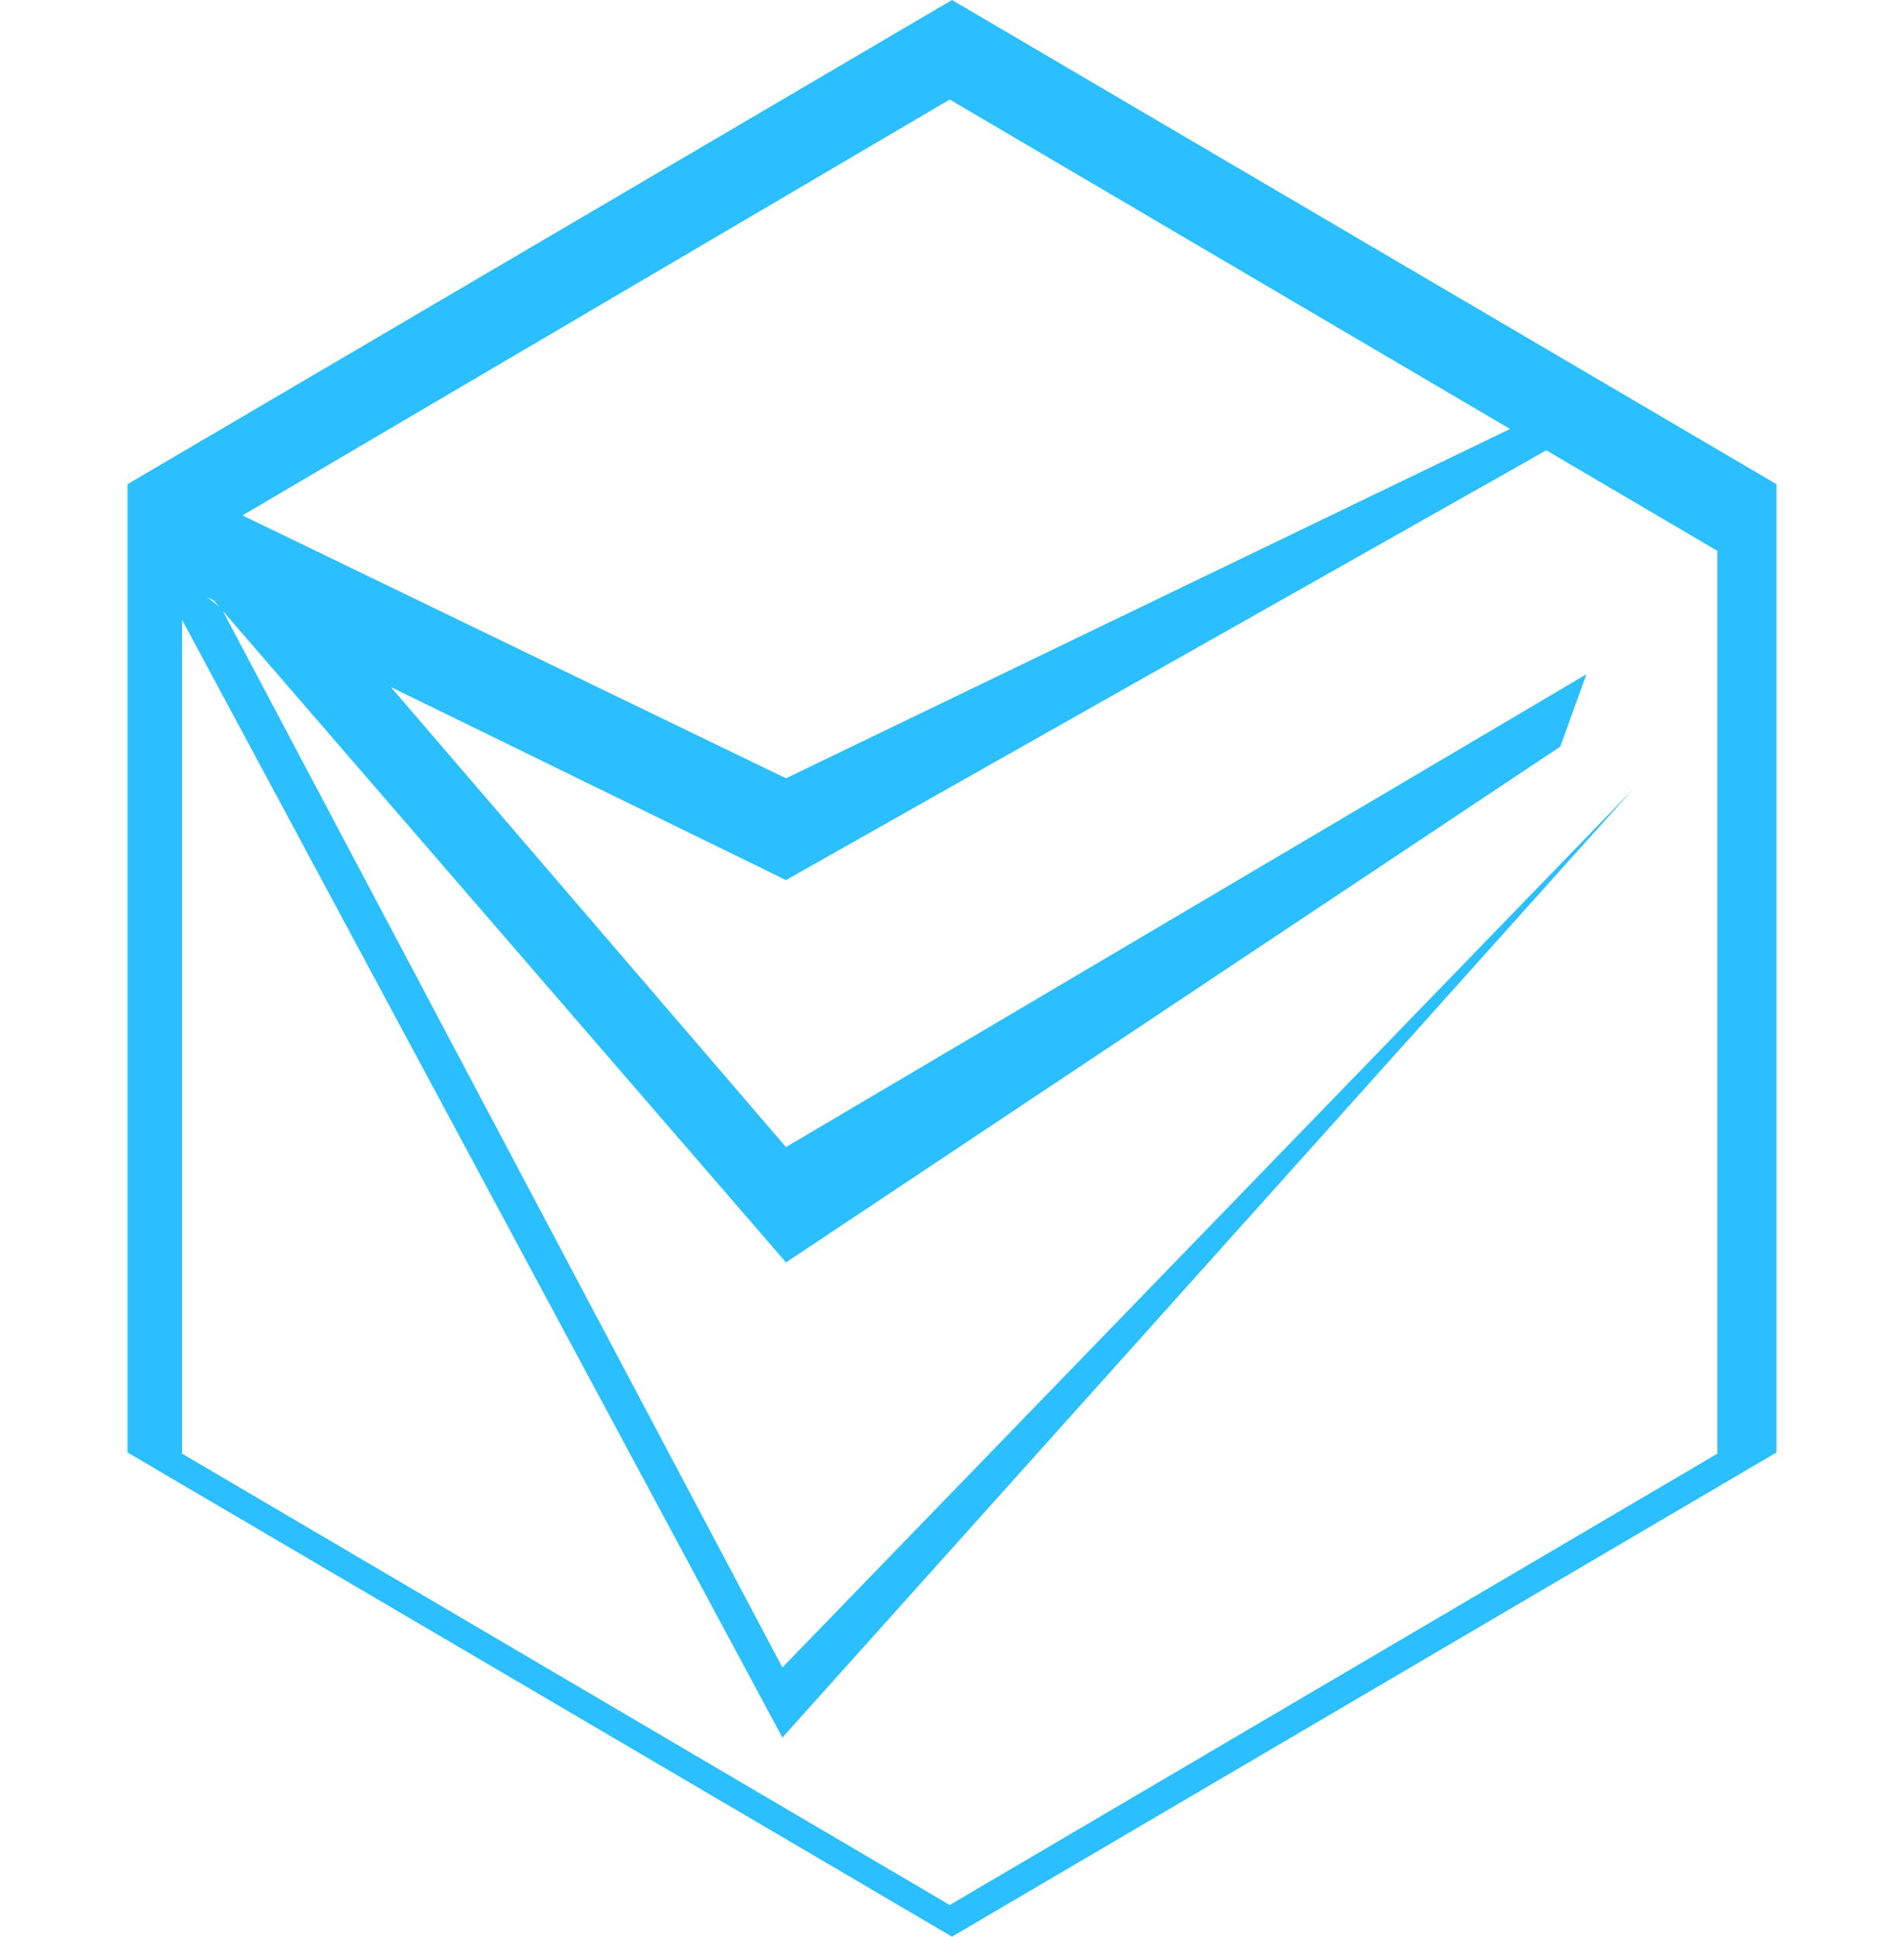 <svg xmlns="http://www.w3.org/2000/svg" width="421" height="428" viewBox="0 0 421 428" fill="none">
<path d="M210.5 0L392.798 107V321L210.5 428L28.202 321V107L210.5 0Z" fill="#2BBFFF"/>
<g filter="url(#filter0_di_2003_49)">
<path fill-rule="evenodd" clip-rule="evenodd" d="M341.908 91.517L379.741 113.75V313.25L210 413L40.259 313.25V128.981L173 376L361 166.5L173 360.5L49.255 127.003L173.793 271L345 157L350.789 141L173.793 245.5L86.43 143.841L173.793 186.5L341.908 91.517ZM333.889 86.804L210 14L53.612 105.903L173.793 164L333.889 86.804ZM45.928 124.064L48.447 126.069L47.287 124.727L45.928 124.064Z" fill="white"/>
</g>
<defs>
<filter id="filter0_di_2003_49" x="36.259" y="14" width="347.482" height="407" filterUnits="userSpaceOnUse" color-interpolation-filters="sRGB">
<feFlood flood-opacity="0" result="BackgroundImageFix"/>
<feColorMatrix in="SourceAlpha" type="matrix" values="0 0 0 0 0 0 0 0 0 0 0 0 0 0 0 0 0 0 127 0" result="hardAlpha"/>
<feOffset dy="4"/>
<feGaussianBlur stdDeviation="2"/>
<feComposite in2="hardAlpha" operator="out"/>
<feColorMatrix type="matrix" values="0 0 0 0 0 0 0 0 0 0 0 0 0 0 0 0 0 0 0.25 0"/>
<feBlend mode="normal" in2="BackgroundImageFix" result="effect1_dropShadow_2003_49"/>
<feBlend mode="normal" in="SourceGraphic" in2="effect1_dropShadow_2003_49" result="shape"/>
<feColorMatrix in="SourceAlpha" type="matrix" values="0 0 0 0 0 0 0 0 0 0 0 0 0 0 0 0 0 0 127 0" result="hardAlpha"/>
<feOffset dy="4"/>
<feGaussianBlur stdDeviation="2"/>
<feComposite in2="hardAlpha" operator="arithmetic" k2="-1" k3="1"/>
<feColorMatrix type="matrix" values="0 0 0 0 0 0 0 0 0 0 0 0 0 0 0 0 0 0 0.25 0"/>
<feBlend mode="normal" in2="shape" result="effect2_innerShadow_2003_49"/>
</filter>
</defs>
</svg>